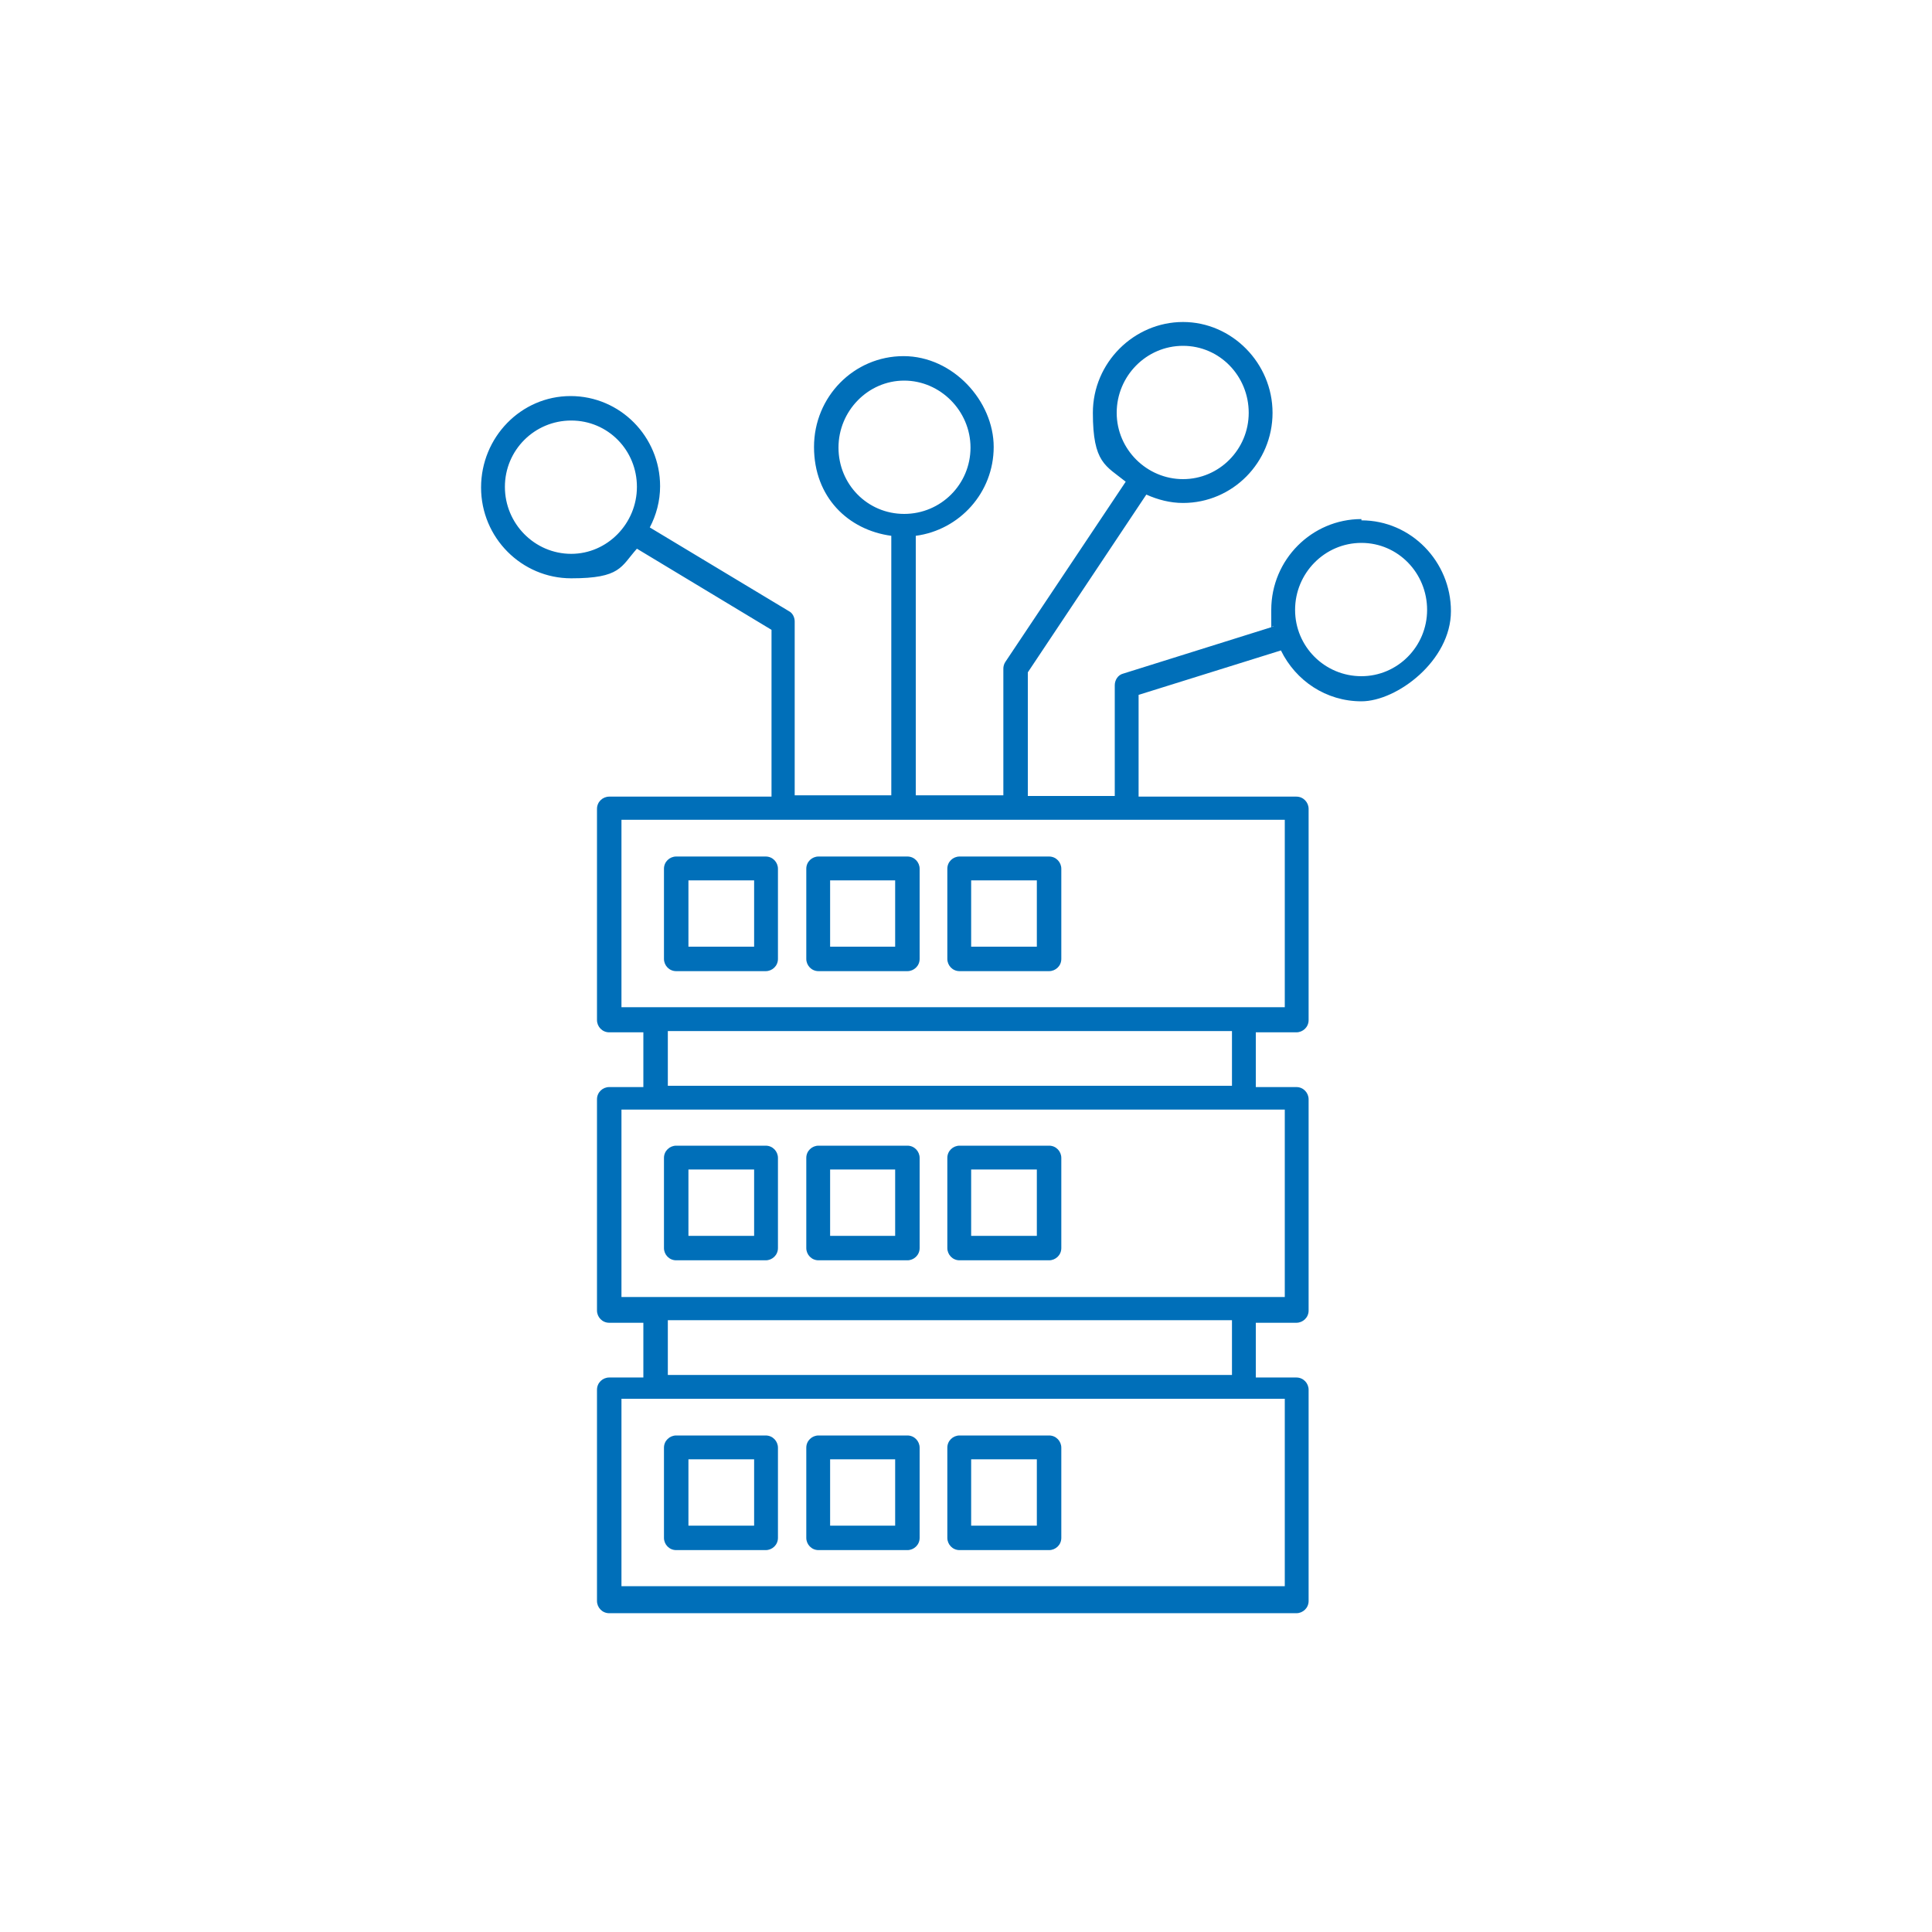 <?xml version="1.0" encoding="UTF-8"?>
<svg id="Layer_1" data-name="Layer 1" xmlns="http://www.w3.org/2000/svg" version="1.1" viewBox="0 0 300 300">
  <defs>
    <style>
      .cls-1 {
        fill: #006fb9;
        stroke-width: 0px;
      }
    </style>
  </defs>
  <path class="cls-1" d="M162.9,133h-13.9c-1,0-1.9.8-1.9,1.9v14c0,1,.8,1.9,1.9,1.9h13.9c1,0,1.9-.8,1.9-1.9v-14c0-1-.8-1.9-1.9-1.9ZM161,147h-10.2v-10.3h10.2v10.3Z"/>
  <path class="cls-1" d="M140.9,133h-13.8c-1,0-1.9.8-1.9,1.9v14c0,1,.8,1.9,1.9,1.9h13.8c1,0,1.9-.8,1.9-1.9v-14c0-1-.8-1.9-1.9-1.9ZM139,147h-10.1v-10.3h10.1v10.3Z"/>
  <path class="cls-1" d="M118.9,133h-13.9c-1,0-1.9.8-1.9,1.9v14c0,1,.8,1.9,1.9,1.9h13.9c1,0,1.9-.8,1.9-1.9v-14c0-1-.8-1.9-1.9-1.9ZM117.1,147h-10.2v-10.3h10.2v10.3Z"/>
  <path class="cls-1" d="M140.9,177.9h-13.8c-1,0-1.9.8-1.9,1.9v14c0,1,.8,1.9,1.9,1.9h13.8c1,0,1.9-.8,1.9-1.9v-14c0-1-.8-1.9-1.9-1.9ZM139,191.9h-10.1v-10.3h10.1v10.3Z"/>
  <path class="cls-1" d="M162.9,177.9h-13.9c-1,0-1.9.8-1.9,1.9v14c0,1,.8,1.9,1.9,1.9h13.9c1,0,1.9-.8,1.9-1.9v-14c0-1-.8-1.9-1.9-1.9ZM161,191.9h-10.2v-10.3h10.2v10.3Z"/>
  <path class="cls-1" d="M118.9,177.9h-13.9c-1,0-1.9.8-1.9,1.9v14c0,1,.8,1.9,1.9,1.9h13.9c1,0,1.9-.8,1.9-1.9v-14c0-1-.8-1.9-1.9-1.9ZM117.1,191.9h-10.2v-10.3h10.2v10.3Z"/>
  <path class="cls-1" d="M140.9,222.9h-13.8c-1,0-1.9.8-1.9,1.9v14c0,1,.8,1.9,1.9,1.9h13.8c1,0,1.9-.8,1.9-1.9v-14c0-1-.8-1.9-1.9-1.9ZM139,236.9h-10.1v-10.3h10.1v10.3Z"/>
  <path class="cls-1" d="M162.9,222.9h-13.9c-1,0-1.9.8-1.9,1.9v14c0,1,.8,1.9,1.9,1.9h13.9c1,0,1.9-.8,1.9-1.9v-14c0-1-.8-1.9-1.9-1.9ZM161,236.9h-10.2v-10.3h10.2v10.3Z"/>
  <path class="cls-1" d="M118.9,222.9h-13.9c-1,0-1.9.8-1.9,1.9v14c0,1,.8,1.9,1.9,1.9h13.9c1,0,1.9-.8,1.9-1.9v-14c0-1-.8-1.9-1.9-1.9ZM117.1,236.9h-10.2v-10.3h10.2v10.3Z"/>
  <path class="cls-1" d="M211.4,80.6c-7.7,0-14,6.3-14,14.1s0,1.8.3,2.6l-23.3,7.3c-.8.2-1.3,1-1.3,1.8v17.2h-13.5v-19.2l18.4-27.6c1.8.8,3.7,1.3,5.7,1.3,7.7,0,13.9-6.3,13.9-14s-6.3-14.1-13.9-14.1-14,6.3-14,14.1,2,8.2,5.1,10.7l-18.7,28c-.2.3-.3.7-.3,1v19.7h-13.6v-40.3c6.8-.9,12.1-6.7,12.1-13.8s-6.3-14.1-14-14.1-13.9,6.3-13.9,14.1,5.3,12.9,12,13.8v40.3h-15v-27c0-.6-.3-1.3-.9-1.6l-21.6-13c1-1.9,1.6-4.1,1.6-6.4,0-7.7-6.2-14-13.9-14s-13.9,6.4-13.9,14.2,6.3,14.1,14,14.1,7.7-1.8,10.2-4.6l20.9,12.6v25.9h-25.2c-1,0-1.9.8-1.9,1.9v32.8c0,1,.8,1.9,1.9,1.9h5.3v8.5h-5.3c-1,0-1.9.8-1.9,1.9v32.8c0,1,.8,1.9,1.9,1.9h5.3v8.5h-5.3c-1,0-1.9.8-1.9,1.9v32.8c0,1,.8,1.9,1.9,1.9h106.7c1,0,1.9-.8,1.9-1.9v-32.8c0-1-.8-1.9-1.9-1.9h-6.3v-8.5h6.3c1,0,1.9-.8,1.9-1.9v-32.8c0-1-.8-1.9-1.9-1.9h-6.3v-8.5h6.3c1,0,1.9-.8,1.9-1.9v-32.8c0-1-.8-1.9-1.9-1.9h-24.5v-15.8l22.1-6.9c2.3,4.7,7,7.9,12.5,7.9s13.9-6.3,13.9-14-6.2-14.1-13.9-14.1v-.2h0ZM173.4,64.1c0-5.7,4.6-10.4,10.3-10.4s10.2,4.7,10.2,10.4-4.6,10.3-10.2,10.3-10.3-4.6-10.3-10.3ZM130.2,69.5c0-5.7,4.6-10.4,10.2-10.4s10.3,4.7,10.3,10.4-4.6,10.3-10.3,10.3-10.2-4.6-10.2-10.3ZM88.7,86c-5.7,0-10.3-4.7-10.3-10.4s4.6-10.3,10.3-10.3,10.2,4.6,10.2,10.3-4.6,10.4-10.2,10.4ZM199.4,246.3h-102.9v-29.1h103v29.1h-.1ZM191.3,213.5h-87.6v-8.5h87.6v8.5ZM199.4,201.4h-102.9v-29.1h103v29.1h-.1ZM191.3,168.6h-87.6v-8.5h87.6v8.5ZM199.4,156.4h-102.9v-29.1h103v29.1h-.1ZM211.4,105c-5.7,0-10.3-4.6-10.3-10.3s4.6-10.4,10.3-10.4,10.2,4.7,10.2,10.4-4.6,10.3-10.2,10.3Z"/>
</svg>